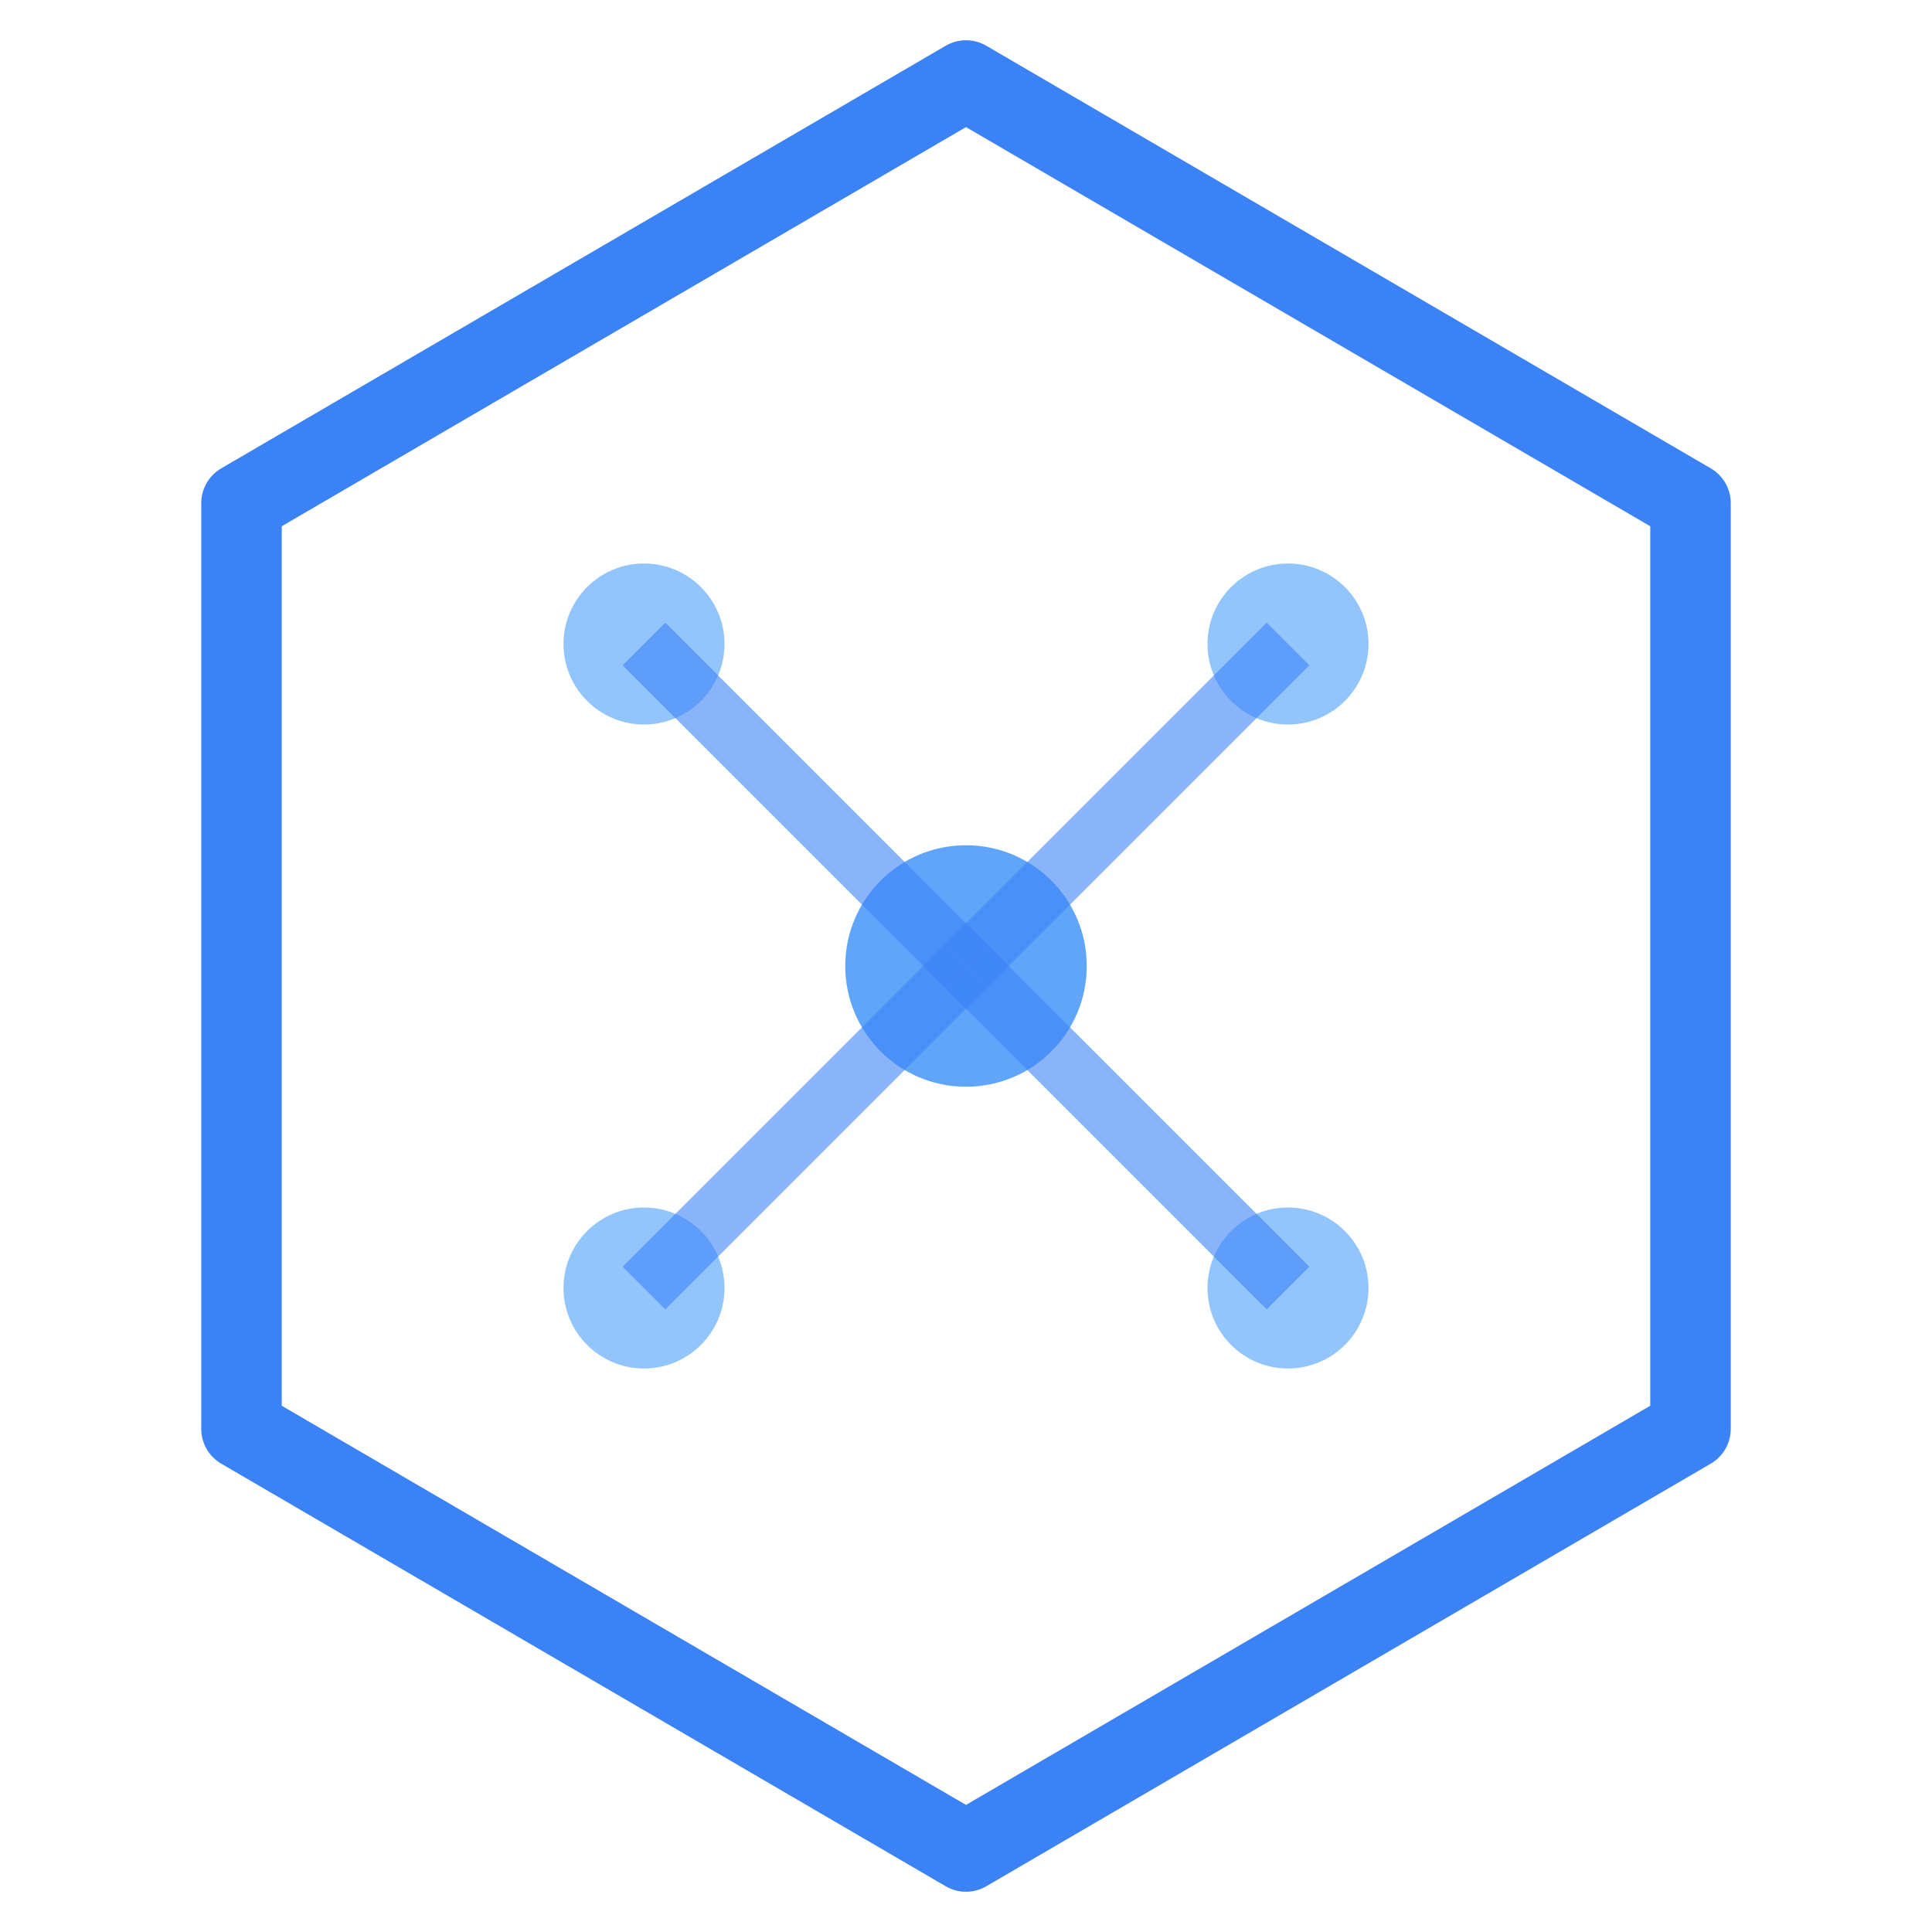 <svg width="48" height="48" viewBox="0 0 48 48" fill="none" xmlns="http://www.w3.org/2000/svg">
                        <path d="M24 2L42 12.5V35.5L24 46L6 35.5V12.5L24 2Z" stroke="#3b82f6" stroke-width="2" stroke-linejoin="round"/>
            <circle cx="24" cy="24" r="3" fill="#60a5fa"/>
            <circle cx="16" cy="16" r="2" fill="#93c5fd"/>
            <circle cx="32" cy="16" r="2" fill="#93c5fd"/>
            <circle cx="16" cy="32" r="2" fill="#93c5fd"/>
            <circle cx="32" cy="32" r="2" fill="#93c5fd"/>
            <line x1="24" y1="24" x2="16" y2="16" stroke="#3b82f6" stroke-width="1.5" opacity="0.6"/>
            <line x1="24" y1="24" x2="32" y2="16" stroke="#3b82f6" stroke-width="1.5" opacity="0.6"/>
            <line x1="24" y1="24" x2="16" y2="32" stroke="#3b82f6" stroke-width="1.5" opacity="0.6"/>
            <line x1="24" y1="24" x2="32" y2="32" stroke="#3b82f6" stroke-width="1.5" opacity="0.6"/>
                    </svg>